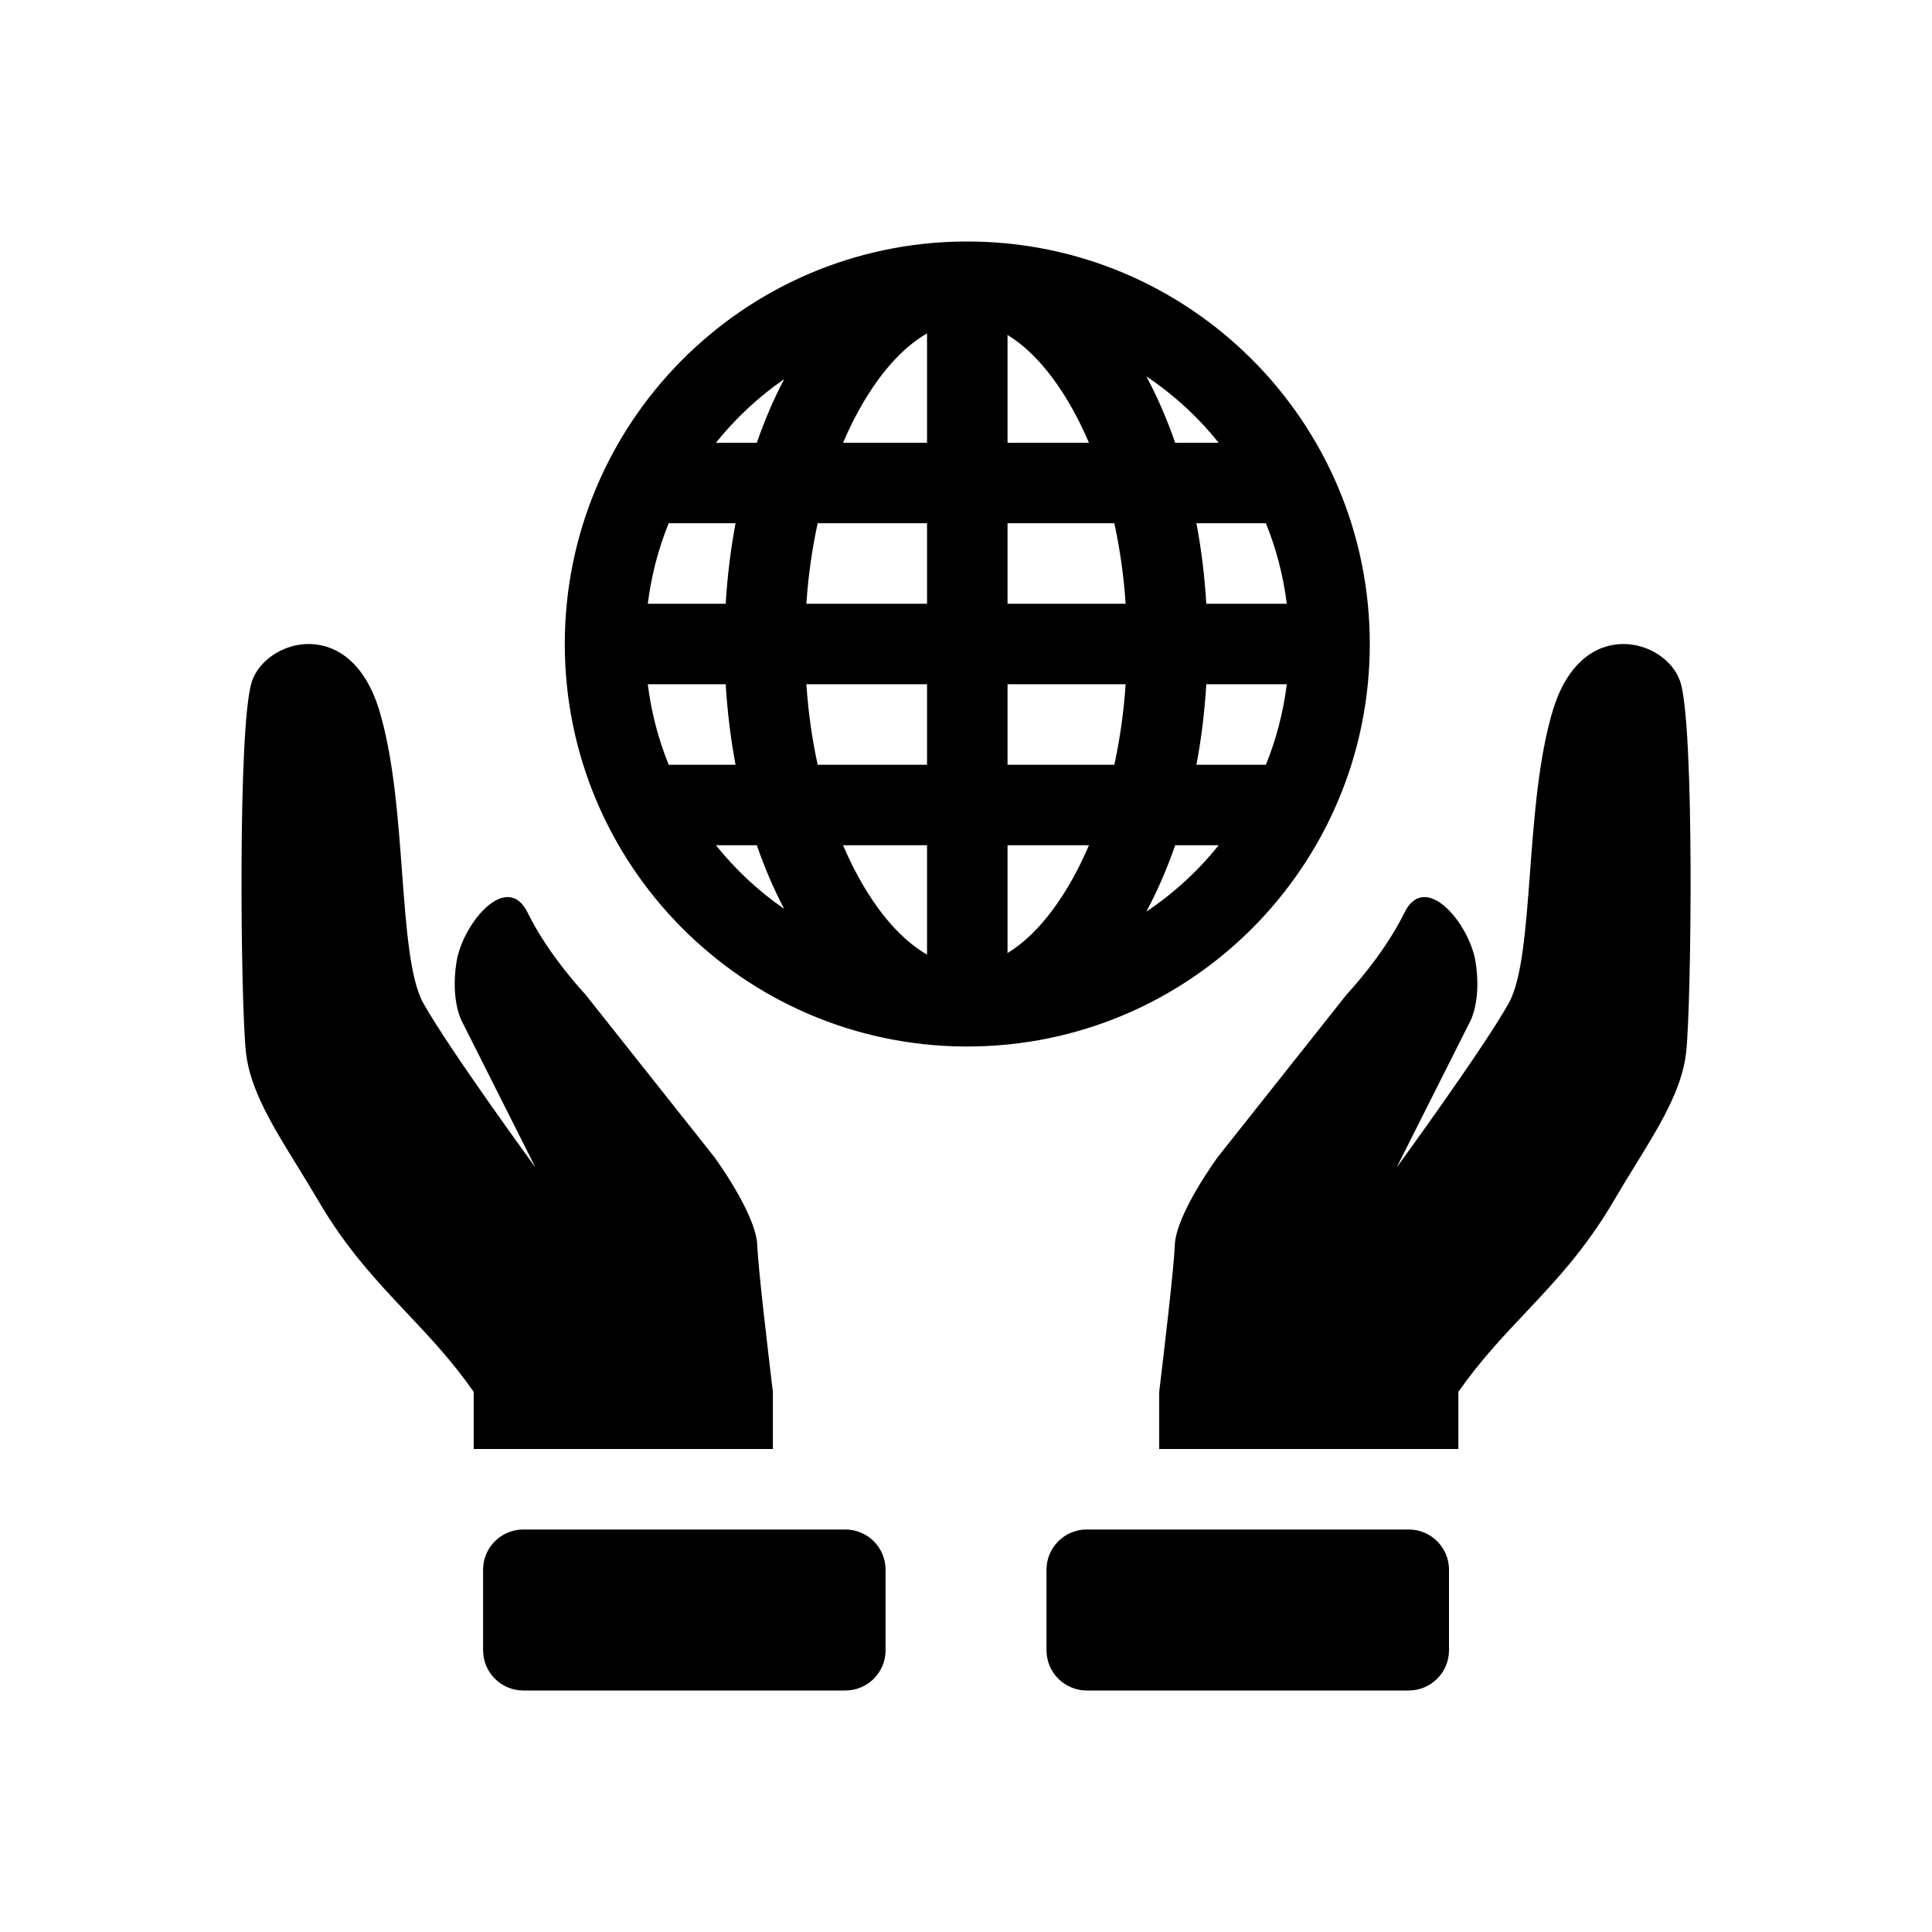 <svg width="48" height="48" viewBox="0 0 48 48" fill="none" xmlns="http://www.w3.org/2000/svg">
<path fill-rule="evenodd" clip-rule="evenodd" d="M23.992 26L24 26L24.012 26L24.032 26C29.555 26 34.032 21.523 34.032 16C34.032 10.477 29.555 6 24.032 6L24.012 6L24 6C23.984 6 23.968 6 23.952 6C18.466 6.043 14.032 10.504 14.032 16C14.032 21.496 18.466 25.957 23.952 26L23.992 26ZM31.97 17H29.97C29.929 17.69 29.846 18.359 29.725 19H31.451C31.706 18.369 31.883 17.699 31.97 17ZM30.277 21H29.197C28.992 21.591 28.752 22.143 28.481 22.649C29.161 22.194 29.767 21.637 30.277 21ZM27.685 19C27.822 18.373 27.919 17.703 27.966 17H25.032V19H27.685ZM25.032 21H27.055C26.894 21.377 26.717 21.726 26.528 22.042C26.029 22.873 25.511 23.387 25.032 23.678V21ZM23.032 19V17H20.034C20.081 17.703 20.178 18.373 20.315 19H23.032ZM20.945 21H23.032V23.716C22.536 23.432 21.994 22.911 21.472 22.042C21.283 21.726 21.106 21.377 20.945 21ZM18.275 19C18.154 18.359 18.071 17.69 18.03 17H16.094C16.181 17.699 16.358 18.369 16.613 19H18.275ZM17.787 21H18.803C18.998 21.564 19.227 22.094 19.483 22.581C18.843 22.139 18.272 21.605 17.787 21ZM29.97 15C29.929 14.31 29.846 13.641 29.725 13H31.451C31.706 13.631 31.883 14.301 31.97 15H29.97ZM30.277 11H29.197C28.992 10.409 28.752 9.857 28.481 9.35C29.161 9.806 29.767 10.363 30.277 11ZM25.032 11H27.055C26.894 10.623 26.717 10.274 26.528 9.958C26.029 9.127 25.511 8.613 25.032 8.322V11ZM27.685 13H25.032V15H27.966C27.919 14.297 27.822 13.627 27.685 13ZM23.032 8.284V11H20.945C21.106 10.623 21.283 10.274 21.472 9.958C21.994 9.089 22.536 8.568 23.032 8.284ZM23.032 13H20.315C20.178 13.627 20.081 14.297 20.034 15H23.032V13ZM19.483 9.419C19.227 9.906 18.998 10.436 18.803 11H17.787C18.272 10.395 18.843 9.861 19.483 9.419ZM18.275 13H16.613C16.358 13.631 16.181 14.301 16.094 15H18.03C18.071 14.31 18.154 13.641 18.275 13Z" fill="currentColor"/>
<path d="M10.109 32.621C10.676 33.223 11.239 33.82 11.769 34.581V36H19.202V34.581C19.069 33.477 18.835 31.488 18.814 30.935C18.786 30.157 17.742 28.739 17.742 28.739L14.537 24.698C14.537 24.698 13.63 23.741 13.111 22.678C12.592 21.616 11.487 22.953 11.34 23.909C11.193 24.865 11.473 25.369 11.473 25.369L13.304 29.007C13.304 29.007 11.181 26.101 10.522 24.932C10.188 24.34 10.095 23.086 9.99 21.685C9.889 20.32 9.777 18.816 9.422 17.646C8.702 15.275 6.62 15.868 6.259 16.928C5.899 17.987 5.98 24.986 6.111 26.153C6.214 27.067 6.765 27.961 7.386 28.969C7.558 29.248 7.736 29.537 7.911 29.836C8.607 31.028 9.362 31.829 10.109 32.621Z" fill="currentColor"/>
<path d="M36.233 34.581C36.763 33.82 37.326 33.223 37.894 32.621C38.641 31.829 39.395 31.028 40.092 29.836C40.266 29.537 40.444 29.249 40.616 28.97C41.237 27.962 41.788 27.067 41.891 26.153C42.022 24.986 42.104 17.987 41.743 16.928C41.382 15.868 39.3 15.275 38.581 17.646C38.226 18.816 38.114 20.32 38.012 21.685C37.907 23.086 37.814 24.34 37.48 24.932C36.821 26.101 34.698 29.007 34.698 29.007L36.529 25.369C36.529 25.369 36.809 24.865 36.662 23.909C36.515 22.953 35.41 21.616 34.891 22.678C34.372 23.741 33.465 24.698 33.465 24.698L30.261 28.739C30.261 28.739 29.216 30.157 29.188 30.935C29.167 31.488 28.933 33.477 28.8 34.581V36H36.233V34.581Z" fill="currentColor"/>
<path d="M26 41C26 41.552 26.448 42 27 42H35C35.552 42 36 41.552 36 41V39C36 38.448 35.552 38 35 38H27C26.448 38 26 38.448 26 39V41Z" fill="currentColor"/>
<path d="M22.002 41C22.002 41.552 21.555 42 21.002 42H13.002C12.45 42 12.002 41.552 12.002 41V39C12.002 38.448 12.45 38 13.002 38H21.002C21.555 38 22.002 38.448 22.002 39V41Z" fill="currentColor"/>
</svg>
